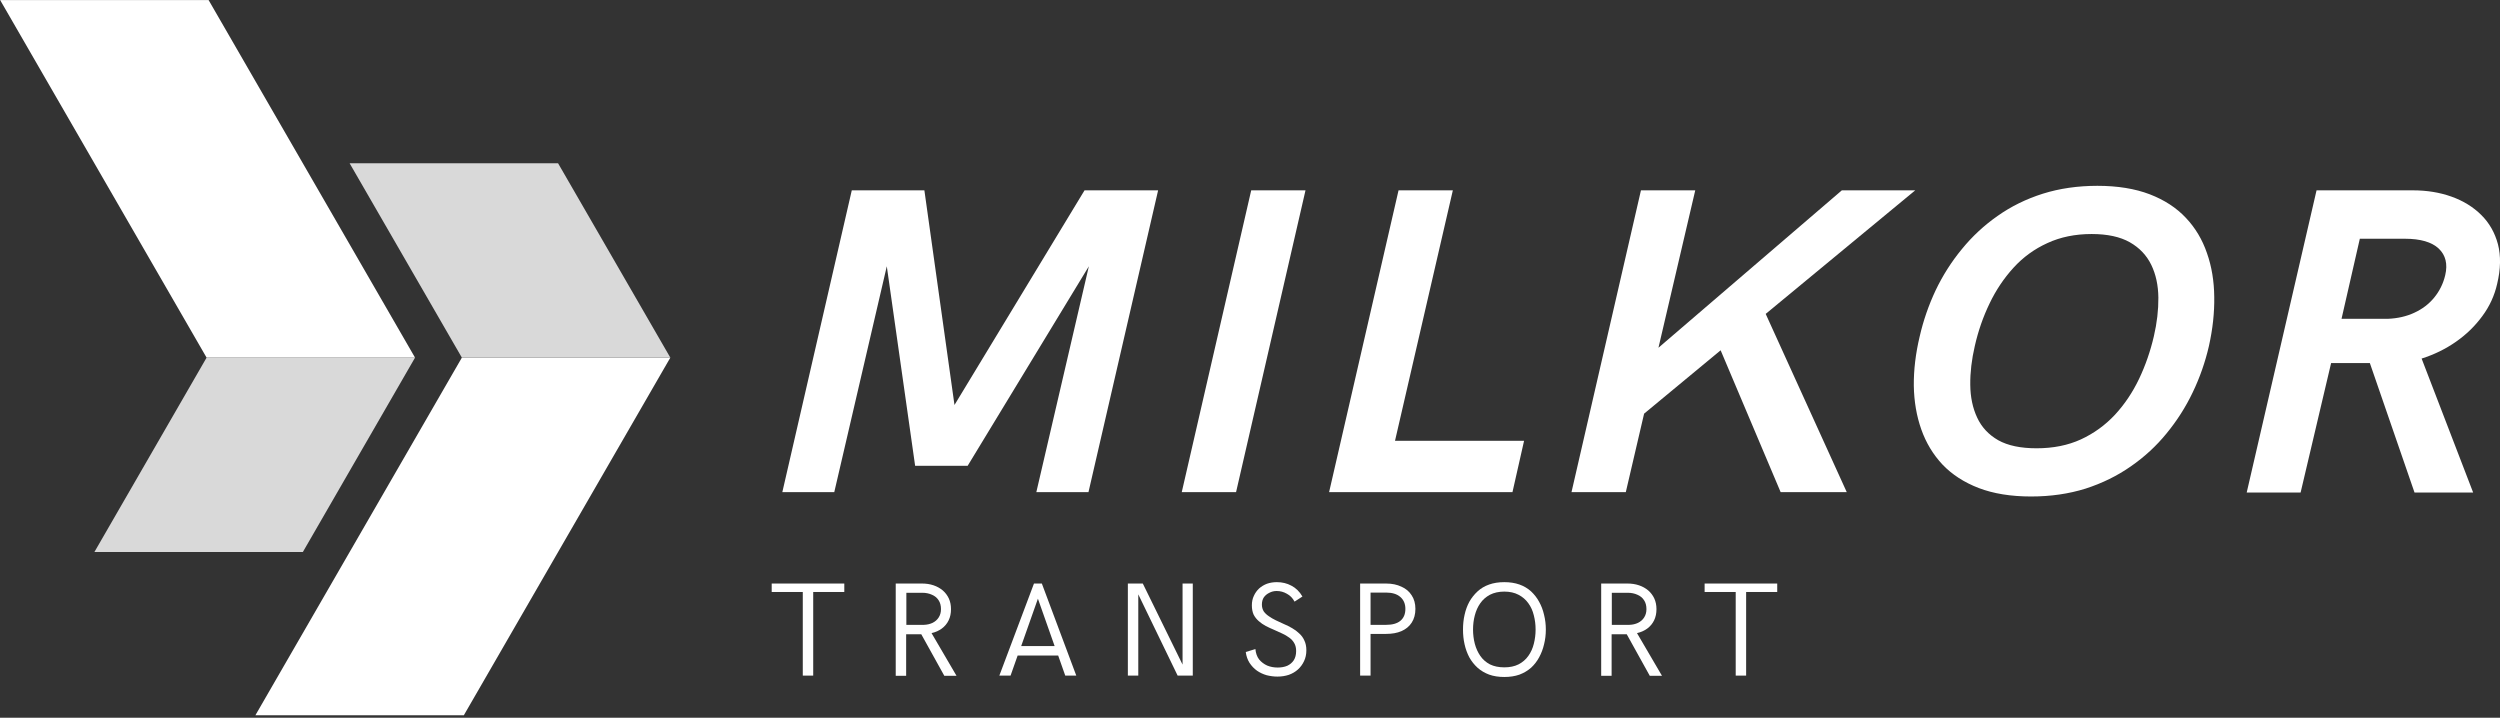 <svg xmlns="http://www.w3.org/2000/svg" xmlns:xlink="http://www.w3.org/1999/xlink" preserveAspectRatio="xMidYMid meet" viewBox="80.23 159.2 198.54 57"><rect x="80.23" y="159.2" width="198.54" height="57" fill="#333333" stroke="none"/><defs><clipPath id="02c4c6339b"><path d="M 100 187 L 133.48 187 L 133.48 216.199 L 100 216.199 Z M 100 187 "></path></clipPath><clipPath id="f72fef6588"><path d="M 107 172 L 133.48 172 L 133.48 188 L 107 188 Z M 107 172 "></path></clipPath><clipPath id="c126b0f0bb"><path d="M 80.23 159.203 L 114 159.203 L 114 188 L 80.23 188 Z M 80.23 159.203 "></path></clipPath></defs><g id="2d360bc270"><g clip-rule="nonzero" clip-path="url(#02c4c6339b)"><path style=" stroke:none;fill-rule:nonzero;fill:#ffffff;fill-opacity:1;" d="M 116.91 187.602 L 100.512 216.004 L 117.066 216.004 L 133.465 187.602 L 116.91 187.602 "></path></g><g clip-rule="nonzero" clip-path="url(#f72fef6588)"><path style=" stroke:none;fill-rule:nonzero;fill:#d9d9d9;fill-opacity:1;" d="M 124.551 172.168 L 107.996 172.168 L 116.91 187.602 L 133.465 187.602 L 124.551 172.168 "></path></g><g clip-rule="nonzero" clip-path="url(#c126b0f0bb)"><path style=" stroke:none;fill-rule:nonzero;fill:#ffffff;fill-opacity:1;" d="M 96.793 159.199 L 80.238 159.199 L 96.637 187.602 L 113.191 187.602 L 96.793 159.199 "></path></g><path style=" stroke:none;fill-rule:nonzero;fill:#d9d9d9;fill-opacity:1;" d="M 96.637 187.602 L 87.727 203.039 L 104.281 203.039 L 113.191 187.602 L 96.637 187.602 "></path><g style="fill:#ffffff;fill-opacity:1;"><g transform="translate(141.203, 198.285)"><path style="stroke:none" d="M 1.156 0 L 6.672 -23.969 L 12.438 -23.969 L 14.828 -6.922 L 25.156 -23.969 L 31 -23.969 L 25.469 0 L 21.328 0 L 25.5 -17.938 L 15.875 -2.094 L 11.703 -2.094 L 9.453 -17.938 L 5.281 0 Z M 1.156 0 "></path></g></g><g style="fill:#ffffff;fill-opacity:1;"><g transform="translate(172.924, 198.285)"><path style="stroke:none" d="M 1.156 0 L 6.672 -23.969 L 10.984 -23.969 L 5.469 0 Z M 1.156 0 "></path></g></g><g style="fill:#ffffff;fill-opacity:1;"><g transform="translate(184.625, 198.285)"><path style="stroke:none" d="M 1.156 0 L 6.672 -23.969 L 10.984 -23.969 L 6.391 -4.078 L 16.641 -4.078 L 15.719 0 Z M 1.156 0 "></path></g></g><g style="fill:#ffffff;fill-opacity:1;"><g transform="translate(203.876, 198.285)"><path style="stroke:none" d="M 1.156 0 L 6.672 -23.969 L 10.984 -23.969 L 8.062 -11.469 L 22.625 -23.969 L 28.453 -23.969 L 16.578 -14.156 L 23.016 0 L 17.766 0 L 13 -11.266 L 6.922 -6.234 L 5.469 0 Z M 1.156 0 "></path></g></g><g style="fill:#ffffff;fill-opacity:1;"><g transform="translate(230.389, 198.285)"><path style="stroke:none" d="M 11.141 0.344 C 9.535 0.344 8.148 0.117 6.984 -0.328 C 5.828 -0.773 4.867 -1.395 4.109 -2.188 C 3.359 -2.988 2.797 -3.922 2.422 -4.984 C 2.047 -6.047 1.848 -7.203 1.828 -8.453 C 1.816 -9.711 1.973 -11.02 2.297 -12.375 C 2.586 -13.633 3.008 -14.852 3.562 -16.031 C 4.125 -17.207 4.816 -18.297 5.641 -19.297 C 6.461 -20.305 7.41 -21.188 8.484 -21.938 C 9.555 -22.695 10.754 -23.285 12.078 -23.703 C 13.398 -24.117 14.844 -24.328 16.406 -24.328 C 18.008 -24.328 19.395 -24.102 20.562 -23.656 C 21.727 -23.207 22.688 -22.582 23.438 -21.781 C 24.188 -20.988 24.742 -20.055 25.109 -18.984 C 25.484 -17.922 25.676 -16.758 25.688 -15.5 C 25.707 -14.25 25.566 -12.953 25.266 -11.609 C 24.973 -10.336 24.547 -9.113 23.984 -7.938 C 23.422 -6.758 22.727 -5.672 21.906 -4.672 C 21.094 -3.672 20.145 -2.797 19.062 -2.047 C 17.988 -1.297 16.789 -0.707 15.469 -0.281 C 14.145 0.133 12.703 0.344 11.141 0.344 Z M 11.578 -3.484 C 12.898 -3.484 14.07 -3.719 15.094 -4.188 C 16.125 -4.664 17.023 -5.316 17.797 -6.141 C 18.566 -6.973 19.207 -7.926 19.719 -9 C 20.227 -10.07 20.617 -11.195 20.891 -12.375 C 21.141 -13.445 21.258 -14.473 21.25 -15.453 C 21.238 -16.43 21.051 -17.297 20.688 -18.047 C 20.32 -18.805 19.754 -19.406 18.984 -19.844 C 18.211 -20.281 17.203 -20.5 15.953 -20.5 C 14.641 -20.5 13.469 -20.258 12.438 -19.781 C 11.406 -19.312 10.508 -18.66 9.75 -17.828 C 8.988 -16.992 8.352 -16.047 7.844 -14.984 C 7.332 -13.922 6.941 -12.797 6.672 -11.609 C 6.422 -10.535 6.301 -9.508 6.312 -8.531 C 6.32 -7.551 6.504 -6.68 6.859 -5.922 C 7.211 -5.16 7.77 -4.562 8.531 -4.125 C 9.301 -3.695 10.316 -3.484 11.578 -3.484 Z M 11.578 -3.484 "></path></g></g><g style="fill:#ffffff;fill-opacity:1;"><g transform="translate(257.529, 198.285)"><path style="stroke:none" d="M 1.125 0.031 L 6.672 -23.969 L 14.328 -23.969 C 15.441 -23.969 16.461 -23.801 17.391 -23.469 C 18.328 -23.133 19.113 -22.648 19.75 -22.016 C 20.395 -21.379 20.836 -20.602 21.078 -19.688 C 21.316 -18.77 21.297 -17.723 21.016 -16.547 C 20.805 -15.609 20.41 -14.75 19.828 -13.969 C 19.254 -13.188 18.555 -12.508 17.734 -11.938 C 16.91 -11.363 16.004 -10.922 15.016 -10.609 L 19.109 0.031 L 14.453 0.031 L 10.906 -10.25 L 7.828 -10.25 L 5.406 0.031 Z M 8.656 -13.766 L 12.328 -13.766 C 13.109 -13.797 13.812 -13.957 14.438 -14.25 C 15.07 -14.539 15.598 -14.941 16.016 -15.453 C 16.441 -15.973 16.734 -16.566 16.891 -17.234 C 17.098 -18.117 16.926 -18.82 16.375 -19.344 C 15.82 -19.863 14.926 -20.125 13.688 -20.125 L 10.109 -20.125 Z M 8.656 -13.766 "></path></g></g><g style="fill:#ffffff;fill-opacity:1;"><g transform="translate(141.203, 212.854)"><path style="stroke:none" d="M 2.781 0 L 2.781 -6.641 L 0.312 -6.641 L 0.312 -7.312 L 6.078 -7.312 L 6.078 -6.641 L 3.609 -6.641 L 3.609 0 Z M 2.781 0 "></path></g></g><g style="fill:#ffffff;fill-opacity:1;"><g transform="translate(150.271, 212.854)"><path style="stroke:none" d="M 1.094 0.016 L 1.094 -7.312 L 3.188 -7.312 C 3.508 -7.312 3.812 -7.266 4.094 -7.172 C 4.375 -7.078 4.617 -6.941 4.828 -6.766 C 5.035 -6.586 5.195 -6.375 5.312 -6.125 C 5.426 -5.875 5.484 -5.594 5.484 -5.281 C 5.484 -4.945 5.422 -4.648 5.297 -4.391 C 5.172 -4.129 4.988 -3.91 4.75 -3.734 C 4.52 -3.566 4.25 -3.445 3.938 -3.375 L 5.922 0.016 L 4.953 0.016 L 3.125 -3.281 L 1.922 -3.281 L 1.922 0.016 Z M 1.938 -4.031 L 3.328 -4.031 C 3.586 -4.039 3.816 -4.094 4.016 -4.188 C 4.223 -4.289 4.383 -4.43 4.5 -4.609 C 4.625 -4.797 4.688 -5.02 4.688 -5.281 C 4.688 -5.562 4.625 -5.797 4.5 -5.984 C 4.375 -6.18 4.195 -6.328 3.969 -6.422 C 3.75 -6.523 3.492 -6.578 3.203 -6.578 L 1.938 -6.578 Z M 1.938 -4.031 "></path></g></g><g style="fill:#ffffff;fill-opacity:1;"><g transform="translate(159.266, 212.854)"><path style="stroke:none" d="M 0.328 0 L 3.078 -7.312 L 3.703 -7.312 L 6.438 0 L 5.562 0 L 5 -1.594 L 1.781 -1.594 L 1.219 0 Z M 2.062 -2.344 L 4.719 -2.344 L 3.391 -6.109 Z M 2.062 -2.344 "></path></g></g><g style="fill:#ffffff;fill-opacity:1;"><g transform="translate(168.706, 212.854)"><path style="stroke:none" d="M 1.094 0 L 1.094 -7.312 L 2.281 -7.312 L 5.438 -0.875 L 5.438 -7.312 L 6.25 -7.312 L 6.25 0 L 5.047 0 L 1.922 -6.453 L 1.922 0 Z M 1.094 0 "></path></g></g><g style="fill:#ffffff;fill-opacity:1;"><g transform="translate(178.726, 212.854)"><path style="stroke:none" d="M 2.953 0.078 C 2.66 0.078 2.375 0.039 2.094 -0.031 C 1.812 -0.113 1.555 -0.234 1.328 -0.391 C 1.098 -0.555 0.898 -0.766 0.734 -1.016 C 0.578 -1.266 0.477 -1.551 0.438 -1.875 L 1.203 -2.109 C 1.234 -1.773 1.332 -1.5 1.5 -1.281 C 1.676 -1.07 1.891 -0.91 2.141 -0.797 C 2.398 -0.691 2.676 -0.641 2.969 -0.641 C 3.258 -0.641 3.516 -0.688 3.734 -0.781 C 3.953 -0.883 4.125 -1.031 4.25 -1.219 C 4.375 -1.414 4.438 -1.66 4.438 -1.953 C 4.438 -2.191 4.391 -2.395 4.297 -2.562 C 4.203 -2.738 4.066 -2.891 3.891 -3.016 C 3.723 -3.141 3.535 -3.25 3.328 -3.344 C 3.117 -3.445 2.898 -3.547 2.672 -3.641 C 2.453 -3.734 2.238 -3.832 2.031 -3.938 C 1.82 -4.051 1.633 -4.18 1.469 -4.328 C 1.301 -4.473 1.164 -4.645 1.062 -4.844 C 0.969 -5.051 0.922 -5.297 0.922 -5.578 C 0.922 -5.859 0.973 -6.109 1.078 -6.328 C 1.18 -6.555 1.32 -6.754 1.5 -6.922 C 1.688 -7.086 1.895 -7.211 2.125 -7.297 C 2.363 -7.379 2.625 -7.422 2.906 -7.422 C 3.332 -7.422 3.719 -7.328 4.062 -7.141 C 4.414 -6.961 4.707 -6.676 4.938 -6.281 L 4.312 -5.875 C 4.164 -6.156 3.961 -6.363 3.703 -6.5 C 3.453 -6.645 3.18 -6.719 2.891 -6.719 C 2.68 -6.719 2.488 -6.672 2.312 -6.578 C 2.133 -6.492 1.988 -6.375 1.875 -6.219 C 1.77 -6.062 1.719 -5.867 1.719 -5.641 C 1.719 -5.441 1.766 -5.266 1.859 -5.109 C 1.961 -4.961 2.098 -4.832 2.266 -4.719 C 2.43 -4.602 2.617 -4.492 2.828 -4.391 C 3.035 -4.297 3.25 -4.195 3.469 -4.094 C 3.695 -4 3.914 -3.891 4.125 -3.766 C 4.332 -3.648 4.52 -3.508 4.688 -3.344 C 4.863 -3.188 5 -3 5.094 -2.781 C 5.195 -2.57 5.25 -2.316 5.25 -2.016 C 5.25 -1.691 5.188 -1.398 5.062 -1.141 C 4.945 -0.891 4.785 -0.672 4.578 -0.484 C 4.379 -0.305 4.141 -0.164 3.859 -0.062 C 3.578 0.031 3.273 0.078 2.953 0.078 Z M 2.953 0.078 "></path></g></g><g style="fill:#ffffff;fill-opacity:1;"><g transform="translate(187.152, 212.854)"><path style="stroke:none" d="M 1.094 0 L 1.094 -7.312 L 3.156 -7.312 C 3.625 -7.312 4.031 -7.227 4.375 -7.062 C 4.727 -6.906 5 -6.676 5.188 -6.375 C 5.383 -6.082 5.484 -5.723 5.484 -5.297 C 5.484 -4.867 5.383 -4.504 5.188 -4.203 C 5 -3.91 4.727 -3.688 4.375 -3.531 C 4.031 -3.383 3.625 -3.312 3.156 -3.312 L 1.922 -3.312 L 1.922 0 Z M 1.922 -4.031 L 3.156 -4.031 C 3.645 -4.031 4.02 -4.133 4.281 -4.344 C 4.551 -4.562 4.688 -4.879 4.688 -5.297 C 4.688 -5.703 4.551 -6.02 4.281 -6.25 C 4.02 -6.477 3.645 -6.594 3.156 -6.594 L 1.922 -6.594 Z M 1.922 -4.031 "></path></g></g><g style="fill:#ffffff;fill-opacity:1;"><g transform="translate(195.775, 212.854)"><path style="stroke:none" d="M 3.922 0.109 C 3.473 0.109 3.07 0.047 2.719 -0.078 C 2.363 -0.211 2.055 -0.395 1.797 -0.625 C 1.535 -0.863 1.316 -1.141 1.141 -1.453 C 0.973 -1.773 0.848 -2.117 0.766 -2.484 C 0.68 -2.859 0.641 -3.25 0.641 -3.656 C 0.641 -4.062 0.68 -4.453 0.766 -4.828 C 0.848 -5.203 0.973 -5.547 1.141 -5.859 C 1.316 -6.172 1.535 -6.445 1.797 -6.688 C 2.055 -6.926 2.363 -7.109 2.719 -7.234 C 3.07 -7.359 3.473 -7.422 3.922 -7.422 C 4.367 -7.422 4.77 -7.359 5.125 -7.234 C 5.477 -7.109 5.785 -6.926 6.047 -6.688 C 6.305 -6.445 6.52 -6.172 6.688 -5.859 C 6.863 -5.547 6.992 -5.203 7.078 -4.828 C 7.172 -4.453 7.219 -4.062 7.219 -3.656 C 7.219 -3.25 7.172 -2.859 7.078 -2.484 C 6.992 -2.117 6.863 -1.773 6.688 -1.453 C 6.52 -1.141 6.305 -0.863 6.047 -0.625 C 5.785 -0.395 5.477 -0.211 5.125 -0.078 C 4.77 0.047 4.367 0.109 3.922 0.109 Z M 3.922 -0.656 C 4.359 -0.656 4.734 -0.734 5.047 -0.891 C 5.367 -1.055 5.629 -1.281 5.828 -1.562 C 6.035 -1.852 6.18 -2.176 6.266 -2.531 C 6.359 -2.895 6.406 -3.27 6.406 -3.656 C 6.406 -4.051 6.359 -4.426 6.266 -4.781 C 6.18 -5.145 6.035 -5.469 5.828 -5.75 C 5.629 -6.031 5.367 -6.254 5.047 -6.422 C 4.734 -6.586 4.359 -6.672 3.922 -6.672 C 3.484 -6.672 3.102 -6.586 2.781 -6.422 C 2.469 -6.254 2.211 -6.031 2.016 -5.75 C 1.816 -5.469 1.672 -5.145 1.578 -4.781 C 1.484 -4.426 1.438 -4.051 1.438 -3.656 C 1.438 -3.27 1.484 -2.895 1.578 -2.531 C 1.672 -2.176 1.816 -1.852 2.016 -1.562 C 2.211 -1.281 2.469 -1.055 2.781 -0.891 C 3.102 -0.734 3.484 -0.656 3.922 -0.656 Z M 3.922 -0.656 "></path></g></g><g style="fill:#ffffff;fill-opacity:1;"><g transform="translate(206.296, 212.854)"><path style="stroke:none" d="M 1.094 0.016 L 1.094 -7.312 L 3.188 -7.312 C 3.508 -7.312 3.812 -7.266 4.094 -7.172 C 4.375 -7.078 4.617 -6.941 4.828 -6.766 C 5.035 -6.586 5.195 -6.375 5.312 -6.125 C 5.426 -5.875 5.484 -5.594 5.484 -5.281 C 5.484 -4.945 5.422 -4.648 5.297 -4.391 C 5.172 -4.129 4.988 -3.91 4.75 -3.734 C 4.52 -3.566 4.25 -3.445 3.938 -3.375 L 5.922 0.016 L 4.953 0.016 L 3.125 -3.281 L 1.922 -3.281 L 1.922 0.016 Z M 1.938 -4.031 L 3.328 -4.031 C 3.586 -4.039 3.816 -4.094 4.016 -4.188 C 4.223 -4.289 4.383 -4.43 4.5 -4.609 C 4.625 -4.797 4.688 -5.02 4.688 -5.281 C 4.688 -5.562 4.625 -5.797 4.5 -5.984 C 4.375 -6.18 4.195 -6.328 3.969 -6.422 C 3.75 -6.523 3.492 -6.578 3.203 -6.578 L 1.938 -6.578 Z M 1.938 -4.031 "></path></g></g><g style="fill:#ffffff;fill-opacity:1;"><g transform="translate(215.292, 212.854)"><path style="stroke:none" d="M 2.781 0 L 2.781 -6.641 L 0.312 -6.641 L 0.312 -7.312 L 6.078 -7.312 L 6.078 -6.641 L 3.609 -6.641 L 3.609 0 Z M 2.781 0 "></path></g></g></g></svg>